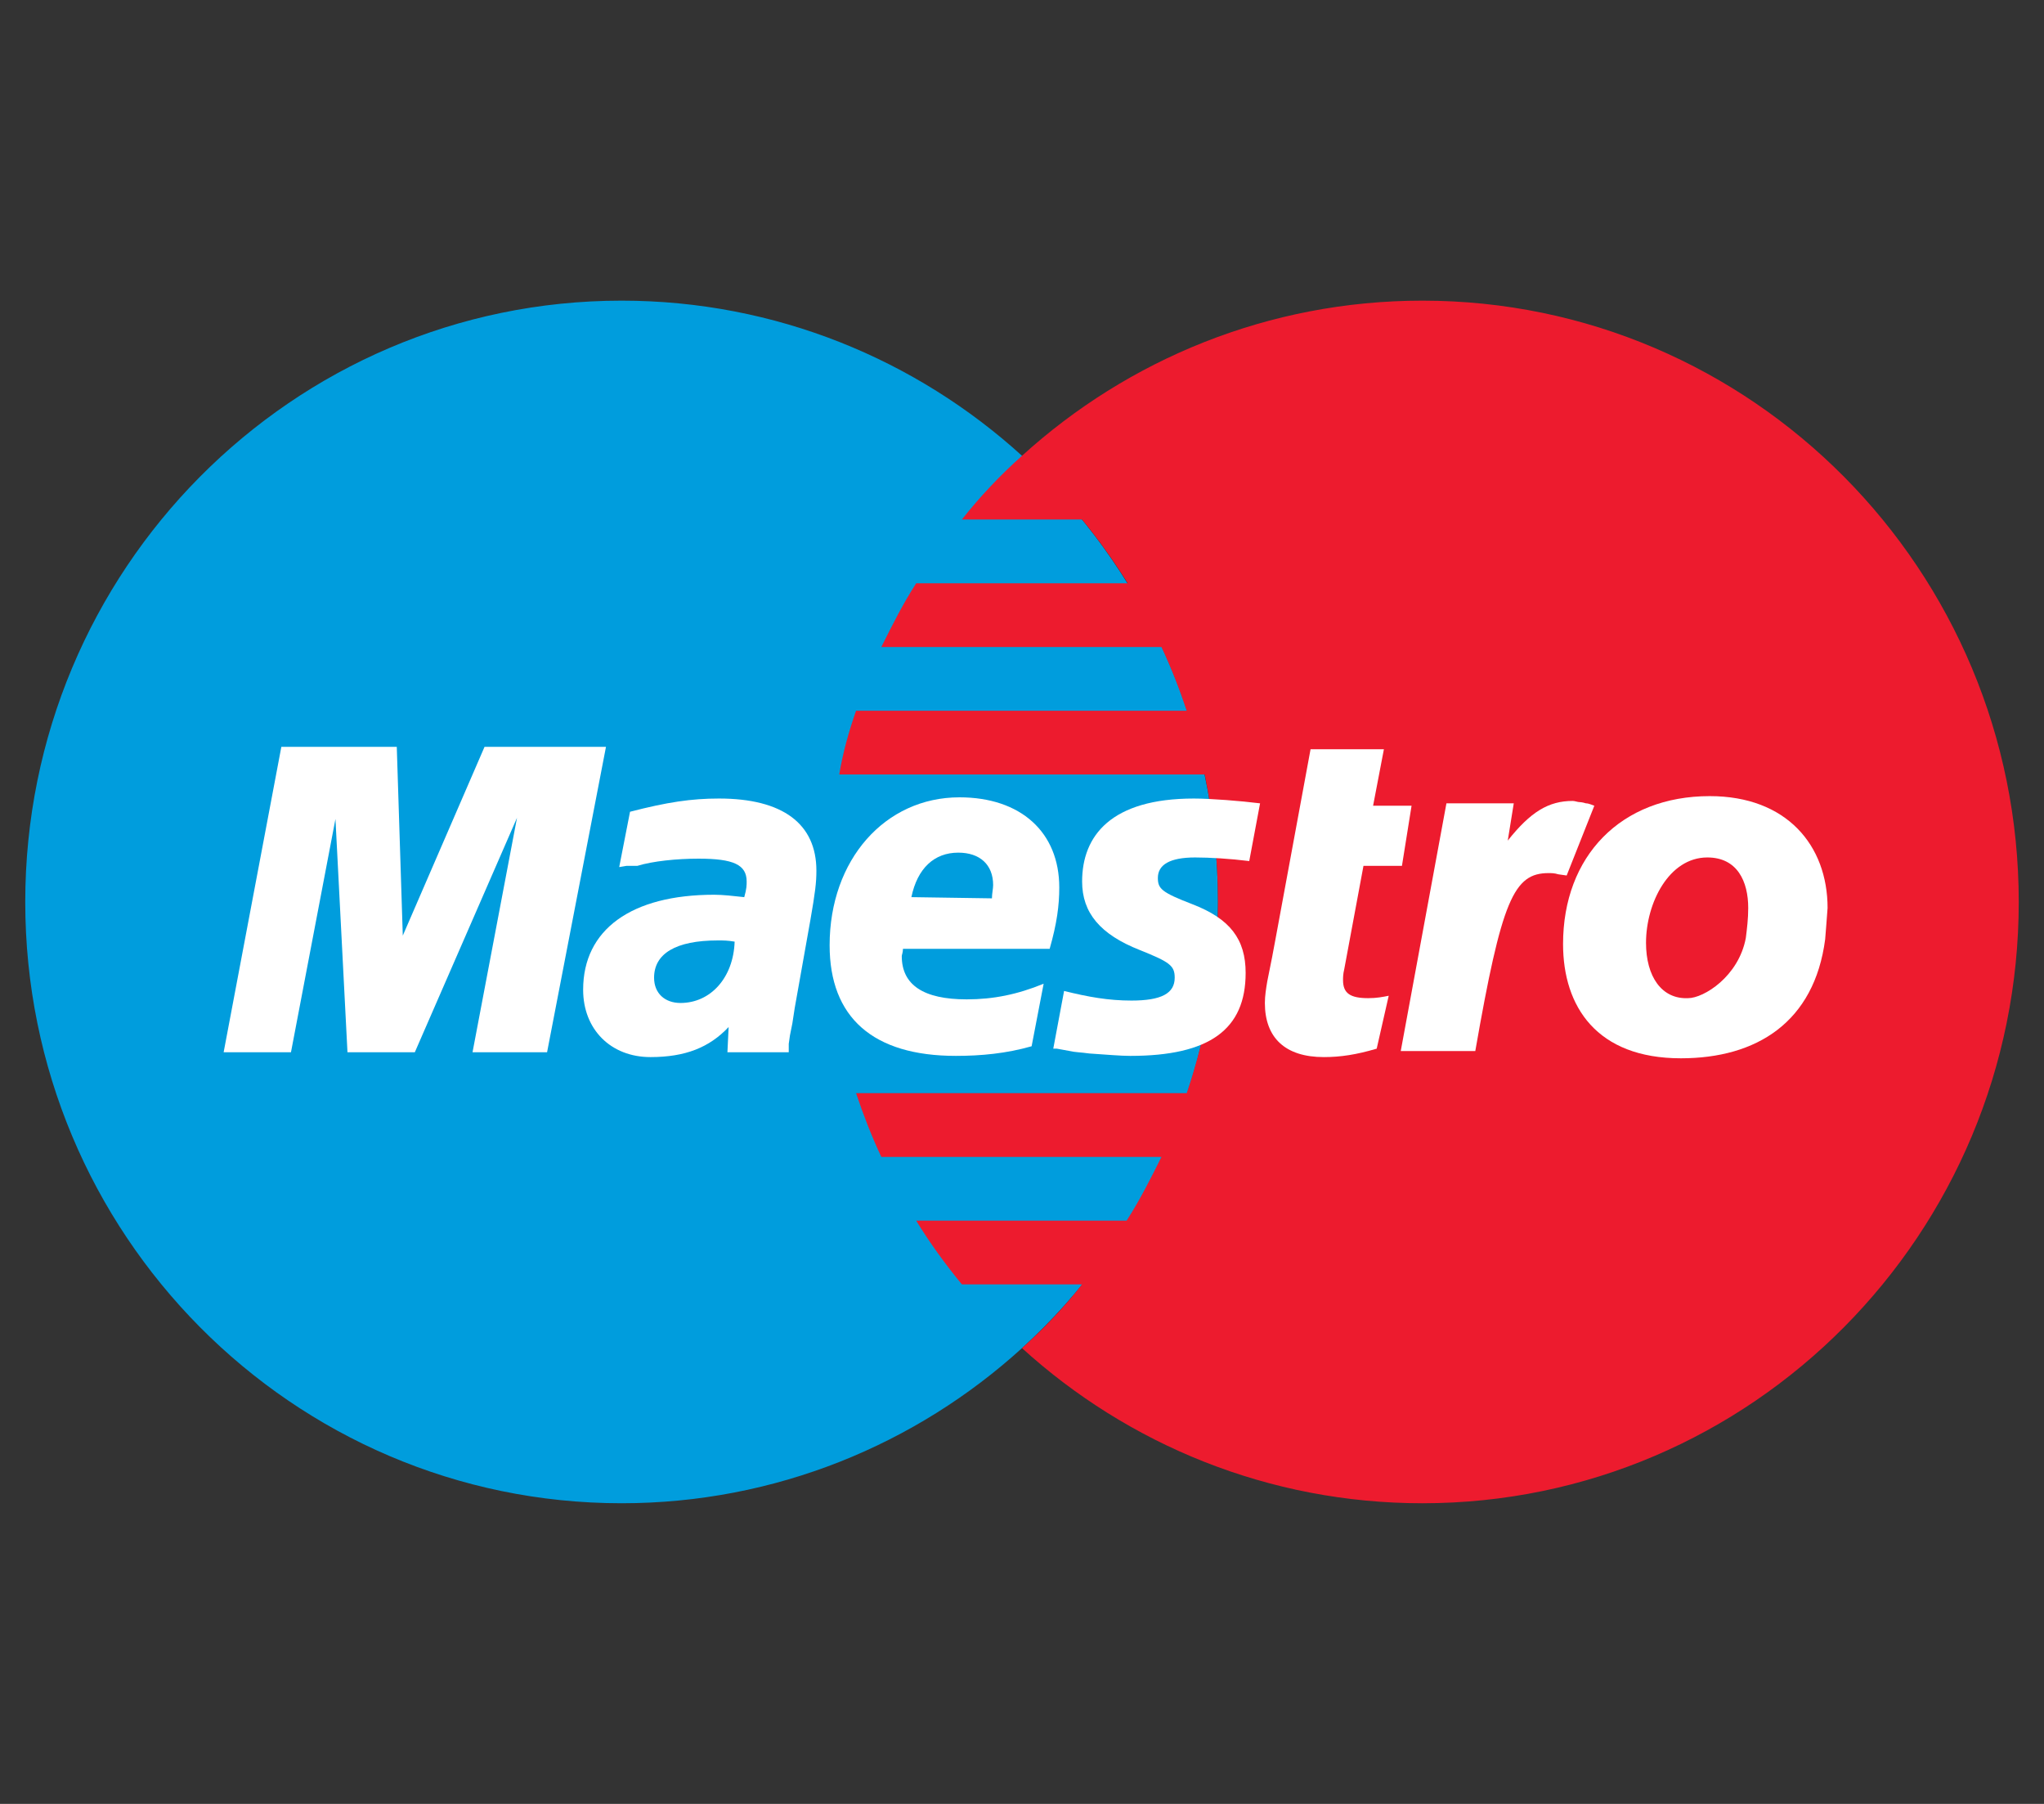 <?xml version="1.0" encoding="utf-8"?>
<!-- Generator: Adobe Illustrator 22.0.1, SVG Export Plug-In . SVG Version: 6.00 Build 0)  -->
<svg version="1.1" xmlns="http://www.w3.org/2000/svg" xmlns:xlink="http://www.w3.org/1999/xlink" x="0px" y="0px"
	 viewBox="0 0 170 150" style="enable-background:new 0 0 170 150;" xml:space="preserve">
<rect x="0" y="0" width="170" height="150" fill="#333333" stroke="none"/>
<style type="text/css">
	.st0{fill:#0066B2;}
	.st1{fill:#F9A533;}
	.st2{fill:#862165;}
	.st3{fill:#8DC640;}
	.st4{fill-rule:evenodd;clip-rule:evenodd;fill:#FFFFFF;}
	.st5{fill-rule:evenodd;clip-rule:evenodd;fill:#D1E187;}
	.st6{fill-rule:evenodd;clip-rule:evenodd;fill:#8BC53F;}
	.st7{fill-rule:evenodd;clip-rule:evenodd;fill:#81211C;stroke:#CC8B5D;stroke-width:1.716;stroke-miterlimit:2.613;}
	.st8{fill-rule:evenodd;clip-rule:evenodd;fill:#EB2026;stroke:#CC8B5D;stroke-width:1.716;stroke-miterlimit:2.613;}
	.st9{fill-rule:evenodd;clip-rule:evenodd;fill:#FBB231;}
	.st10{fill-rule:evenodd;clip-rule:evenodd;fill:#EC1B2E;}
	.st11{fill:none;stroke:#FFFFFF;stroke-width:0.216;stroke-miterlimit:2.613;}
	.st12{fill-rule:evenodd;clip-rule:evenodd;fill:#009DDD;}
	.st13{fill-rule:evenodd;clip-rule:evenodd;fill:#ED1B2E;}
	.st14{fill:#025289;}
	.st15{fill:#0055A4;}
	.st16{fill:#E4022E;}
	.st17{fill:#FFFFFF;}
	.st18{fill:url(#SVGID_1_);}
	.st19{fill:url(#SVGID_2_);}
	.st20{fill:url(#SVGID_3_);}
	.st21{fill:url(#SVGID_4_);}
	.st22{fill:url(#SVGID_5_);}
	.st23{fill:url(#SVGID_6_);}
	.st24{fill:url(#SVGID_7_);}
	.st25{fill:url(#SVGID_8_);}
	.st26{fill:url(#SVGID_9_);}
	.st27{fill:url(#SVGID_10_);}
	.st28{fill:url(#SVGID_11_);}
	.st29{fill:url(#SVGID_12_);}
</style>
<g id="visa">
</g>
<g id="skrill">
</g>
<g id="neteller">
</g>
<g id="mpesa">
</g>
<g id="mastercard">
</g>
<g id="maestro">
	<g>
		<path class="st12" d="M85,112.1c10-9.1,16.3-22.4,16.3-37.1c0-14.7-6.3-27.9-16.3-37.1C76.2,29.9,64.5,25,51.7,25
			C24.3,25,2.1,47.4,2.1,75c0,27.6,22.2,50,49.6,50C64.5,125,76.2,120.1,85,112.1L85,112.1z"/>
		<path class="st13" d="M118.3,25c-12.8,0-24.5,4.9-33.3,12.9c-1.8,1.6-3.5,3.4-5,5.3h10c1.4,1.7,2.6,3.4,3.8,5.3H76.2
			c-1.1,1.7-2,3.5-2.9,5.3h23.3c0.8,1.7,1.5,3.5,2.1,5.3H71.2c-0.6,1.7-1.1,3.5-1.4,5.3h30.4c0.7,3.4,1.1,7,1.1,10.6
			c0,5.6-0.9,10.9-2.6,15.9H71.2c0.6,1.8,1.3,3.6,2.1,5.3h23.3c-0.9,1.8-1.8,3.6-2.9,5.3H76.2c1.1,1.8,2.4,3.6,3.8,5.3h10
			c-1.5,1.9-3.2,3.7-5,5.3c8.8,8,20.5,12.9,33.3,12.9c27.4,0,49.6-22.4,49.6-50C167.9,47.4,145.7,25,118.3,25L118.3,25z"/>
		<polygon class="st4" points="45.5,87.5 39.3,87.5 43,68 34.5,87.5 28.9,87.5 27.9,68.1 24.2,87.5 18.6,87.5 23.4,62.1 33,62.1 
			33.5,77.8 40.3,62.1 50.4,62.1 45.5,87.5 		"/>
		<path class="st4" d="M114.5,87.2c-1.7,0.5-3,0.7-4.4,0.7c-3.2,0-4.9-1.6-4.9-4.5c0-0.6,0.1-1.2,0.2-1.8l0.4-2l0.3-1.6l2.9-15.7
			h6.1l-0.9,4.7h3.2l-0.8,5h-3.2l-1.6,8.6c-0.1,0.4-0.1,0.7-0.1,0.9c0,1.1,0.6,1.5,2.1,1.5c0.7,0,1.2-0.1,1.7-0.2L114.5,87.2
			L114.5,87.2z"/>
		<path class="st4" d="M132.6,67c-0.5-0.2-0.6-0.2-0.7-0.2c-0.3-0.1-0.5-0.1-0.5-0.1c-0.2,0-0.4-0.1-0.6-0.1c-2,0-3.5,0.9-5.4,3.3
			l0.5-3.1h-5.6l-3.8,20.6h6.2c2.2-12.6,3.2-14.8,6.1-14.8c0.2,0,0.5,0,0.8,0.1l0.7,0.1L132.6,67L132.6,67z"/>
		<path class="st4" d="M90,73.3c0,2.6,1.5,4.4,4.8,5.7c2.5,1,2.9,1.3,2.9,2.3c0,1.3-1.1,1.9-3.6,1.9c-1.9,0-3.6-0.3-5.6-0.8
			l-0.9,4.8l0.3,0l1.1,0.2c0.4,0.1,0.9,0.1,1.6,0.2c1.5,0.1,2.6,0.2,3.4,0.2c6.6,0,9.6-2.2,9.6-6.9c0-2.8-1.3-4.5-4.4-5.7
			c-2.6-1-2.9-1.3-2.9-2.2c0-1.1,1-1.7,3.1-1.7c1.2,0,2.9,0.1,4.5,0.3l0.9-4.8c-1.6-0.2-4.1-0.4-5.5-0.4C92.4,66.4,90,69.5,90,73.3
			L90,73.3z"/>
		<path class="st4" d="M65.6,87.5h-5.1l0.1-2.1c-1.6,1.7-3.6,2.5-6.5,2.5c-3.3,0-5.6-2.3-5.6-5.6c0-5,4-7.9,10.9-7.9
			c0.7,0,1.6,0.1,2.5,0.2c0.2-0.7,0.2-1,0.2-1.3c0-1.4-1.1-1.9-4-1.9c-1.8,0-3.8,0.2-5.1,0.6L52.1,72l-0.6,0.1l0.9-4.6
			c3.1-0.8,5.1-1.1,7.4-1.1c5.3,0,8.1,2.1,8.1,6c0,1-0.1,1.8-0.5,4.1l-1.3,7.3l-0.2,1.3l-0.2,1l-0.1,0.7L65.6,87.5L65.6,87.5z
			 M61.1,78.3c-0.6-0.1-0.9-0.1-1.4-0.1c-3.5,0-5.3,1.1-5.3,3.1c0,1.3,0.9,2.1,2.2,2.1C59.1,83.4,61,81.3,61.1,78.3L61.1,78.3z"/>
		<path class="st4" d="M85.8,87c-2.1,0.6-4.2,0.8-6.3,0.8c-6.9,0-10.5-3.2-10.5-9.2c0-7.1,4.6-12.3,10.8-12.3c5.1,0,8.3,2.9,8.3,7.5
			c0,1.5-0.2,3-0.8,5.1H75.1c0,0.3-0.1,0.5-0.1,0.6c0,2.4,1.8,3.6,5.4,3.6c2.2,0,4.2-0.4,6.4-1.3L85.8,87L85.8,87z M82.5,74.7
			c0-0.4,0.1-0.8,0.1-1.1c0-1.7-1.1-2.7-2.9-2.7c-2,0-3.4,1.3-3.9,3.7L82.5,74.7L82.5,74.7z"/>
		<path class="st4" d="M151.8,78.1c-0.9,6.9-5.7,9.9-12,9.9c-7,0-9.8-4.3-9.8-9.5c0-7.3,4.8-12.3,12.2-12.3c6.4,0,9.8,4.1,9.8,9.3
			C151.9,76.8,151.9,76.9,151.8,78.1L151.8,78.1z M145.4,75.5c0-2.2-0.9-4.2-3.4-4.2c-3.2,0-5.1,3.8-5.1,7.1c0,2.8,1.3,4.7,3.5,4.6
			c1.3,0,4.2-1.8,4.8-5C145.3,77.2,145.4,76.4,145.4,75.5L145.4,75.5z"/>
	</g>
</g>
<g id="epay.bg">
</g>
<g id="easy_pay">
</g>
<g id="cashterminal">
</g>
</svg>
